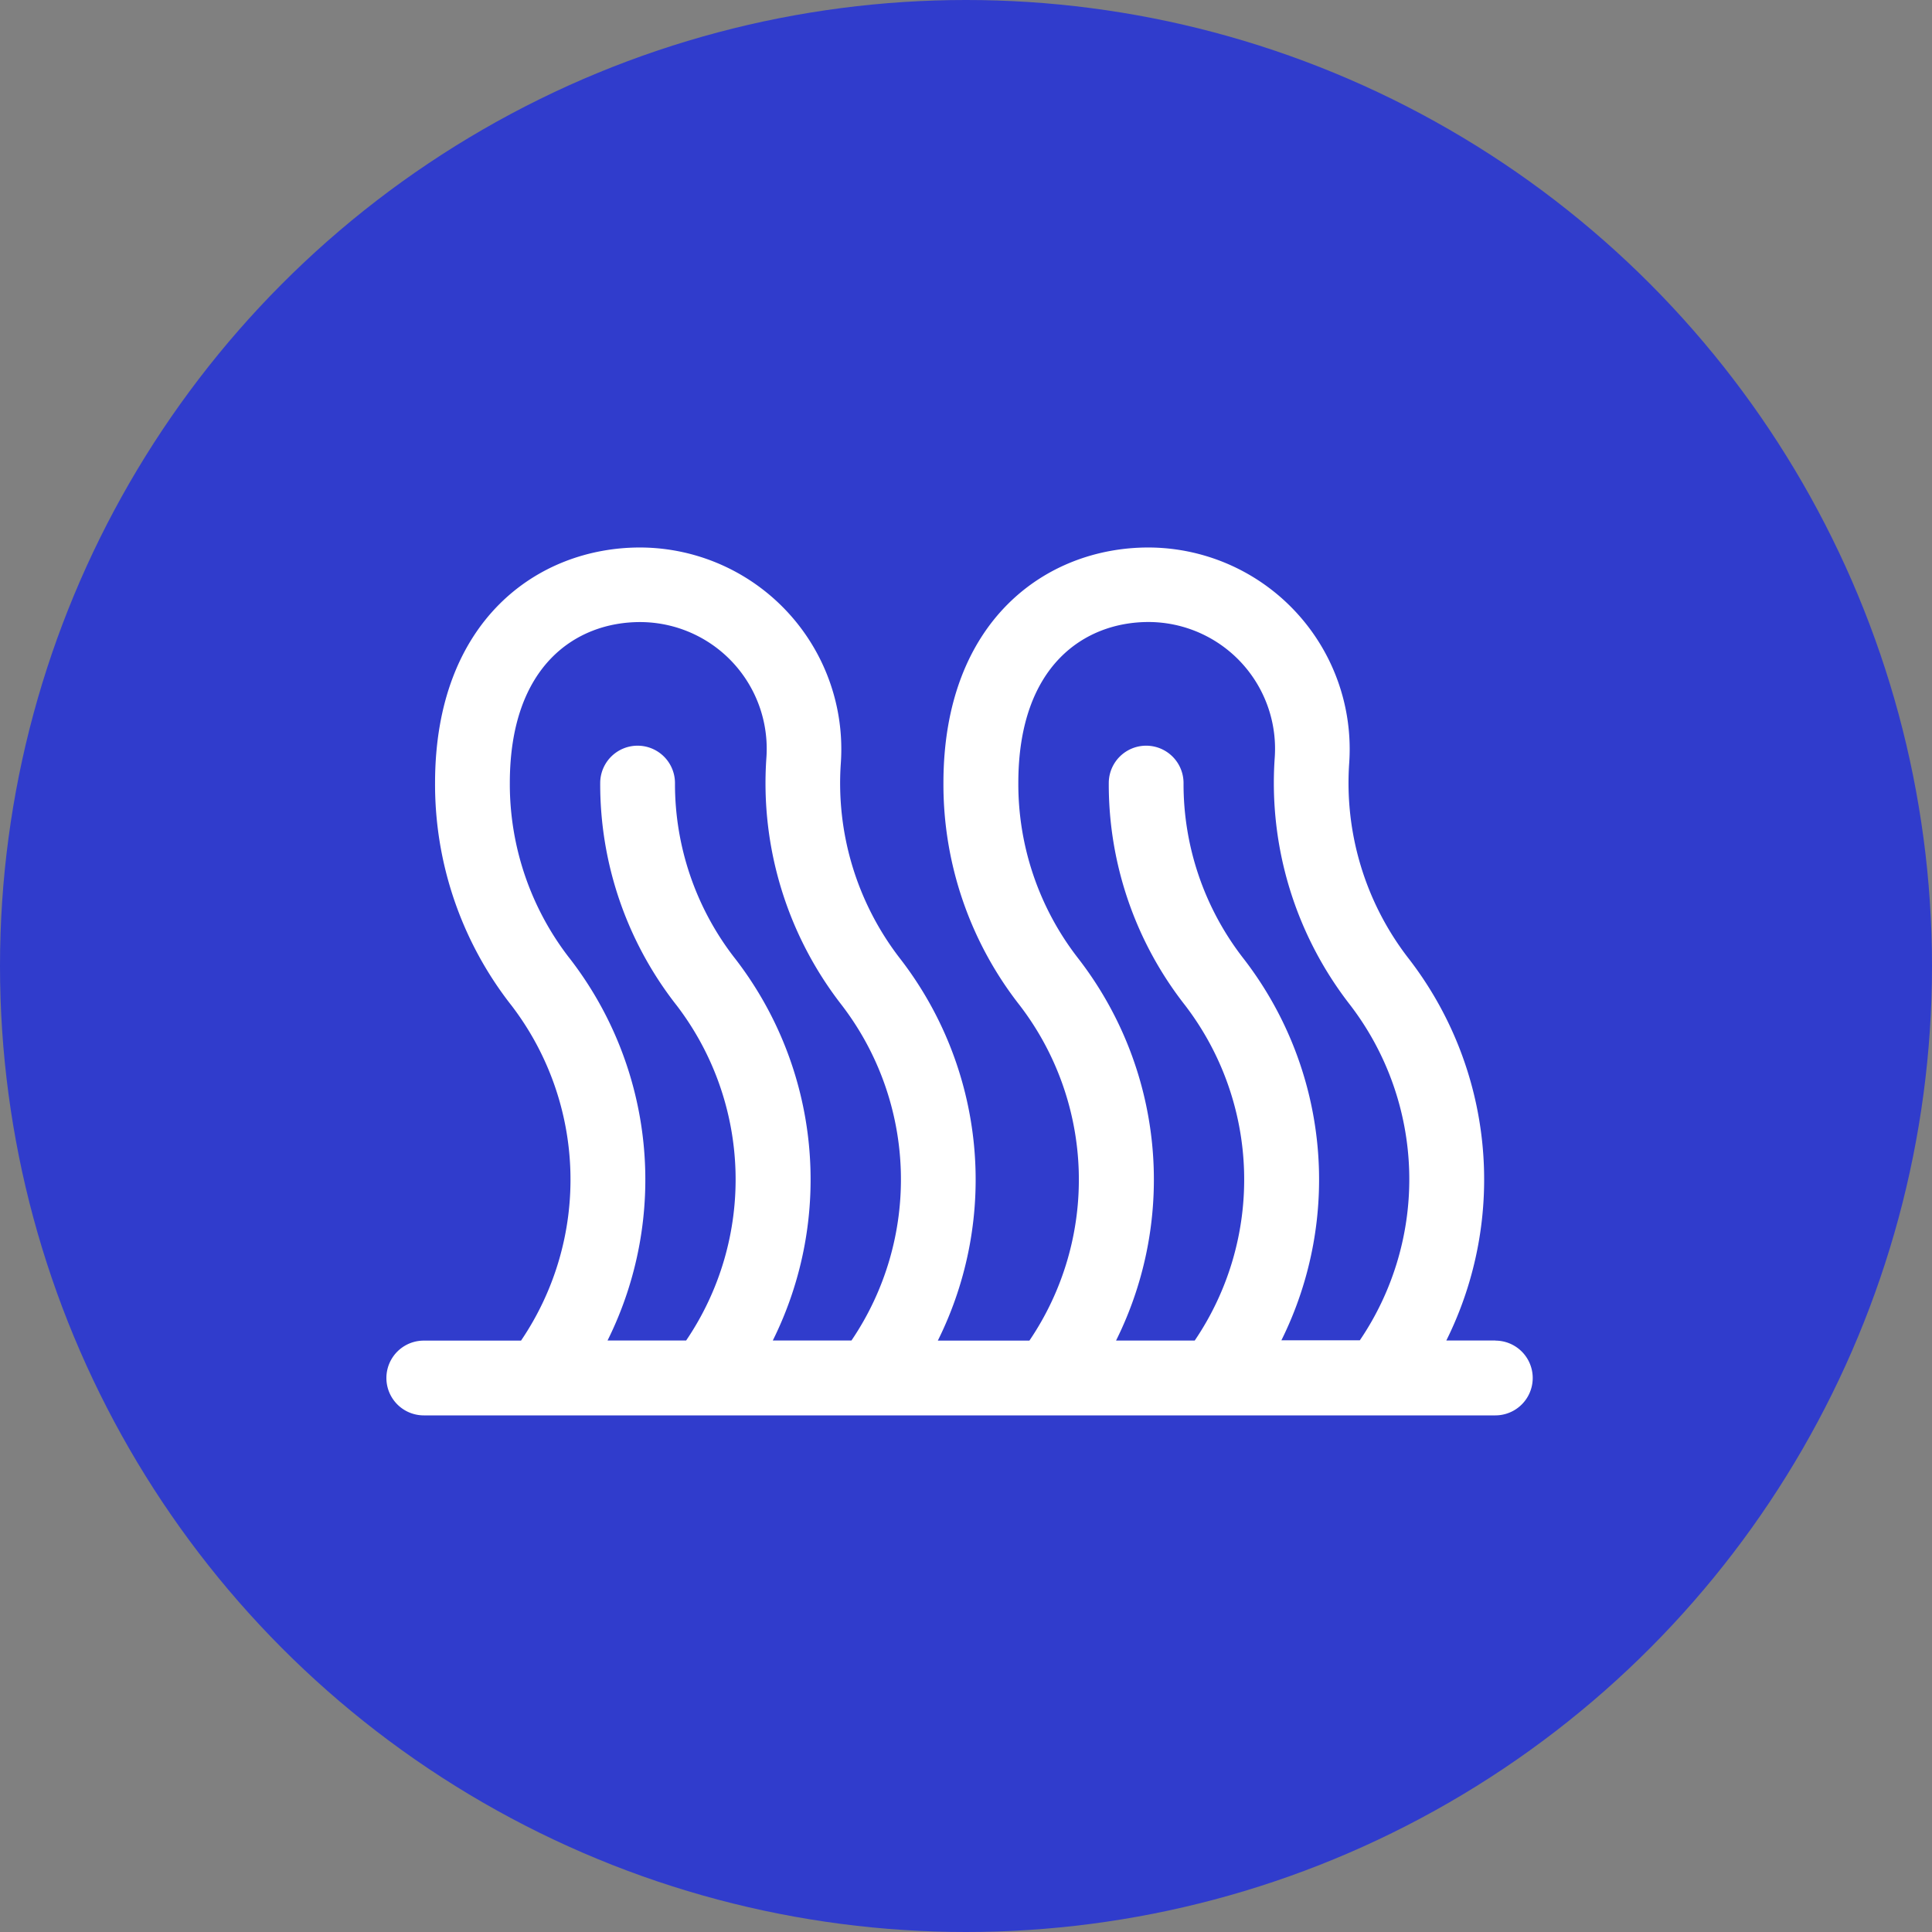 <?xml version="1.0" encoding="UTF-8"?> <svg xmlns="http://www.w3.org/2000/svg" width="60" height="60" viewBox="0 0 60 60"><rect x="0" y="0" width="60" height="60" fill="#808080" stroke="none"/><g id="Raggruppa_1800" data-name="Raggruppa 1800" transform="translate(-526 -1224)"><circle id="Ellisse_42" data-name="Ellisse 42" cx="30" cy="30" r="30" transform="translate(526 1224)" fill="#303ccc"></circle><path id="seaweed-svgrepo-com" d="M34.439,86.821H32.917a11.219,11.219,0,0,0-1.2-11.9A8.9,8.9,0,0,1,29.9,68.9a6.263,6.263,0,0,0-6.235-6.706c-3.169,0-6.366,2.263-6.366,7.319a11.116,11.116,0,0,0,2.37,6.9,8.9,8.9,0,0,1,.3,10.412H17.125a11.218,11.218,0,0,0-1.2-11.9A8.9,8.9,0,0,1,14.112,68.9a6.263,6.263,0,0,0-6.235-6.706c-3.169,0-6.366,2.263-6.366,7.319a11.121,11.121,0,0,0,2.345,6.868l.025.031a8.9,8.9,0,0,1,.3,10.413H1.161a1.161,1.161,0,1,0,0,2.322H34.439a1.161,1.161,0,1,0,0-2.322ZM12,86.821a11.22,11.22,0,0,0-1.174-11.865l-.024-.03A8.818,8.818,0,0,1,8.962,69.51a1.161,1.161,0,0,0-2.322,0,11.121,11.121,0,0,0,2.345,6.868l.024.03a8.9,8.9,0,0,1,.3,10.413H6.868A11.221,11.221,0,0,0,5.693,74.956l-.025-.031A8.818,8.818,0,0,1,3.833,69.51c0-3.684,2.089-5,4.044-5A3.936,3.936,0,0,1,11.8,68.74a11.215,11.215,0,0,0,2.343,7.668,8.9,8.9,0,0,1,.3,10.413Zm15.792,0a11.218,11.218,0,0,0-1.2-11.895,8.818,8.818,0,0,1-1.836-5.416,1.161,1.161,0,0,0-2.322,0,11.116,11.116,0,0,0,2.369,6.9,8.9,8.9,0,0,1,.3,10.413H22.66a11.218,11.218,0,0,0-1.2-11.9,8.818,8.818,0,0,1-1.835-5.415c0-3.684,2.089-5,4.044-5a3.936,3.936,0,0,1,3.918,4.227,11.215,11.215,0,0,0,2.344,7.668,8.9,8.9,0,0,1,.3,10.412H27.788Z" transform="translate(538 1178.809)" fill="#fff"></path></g></svg> 